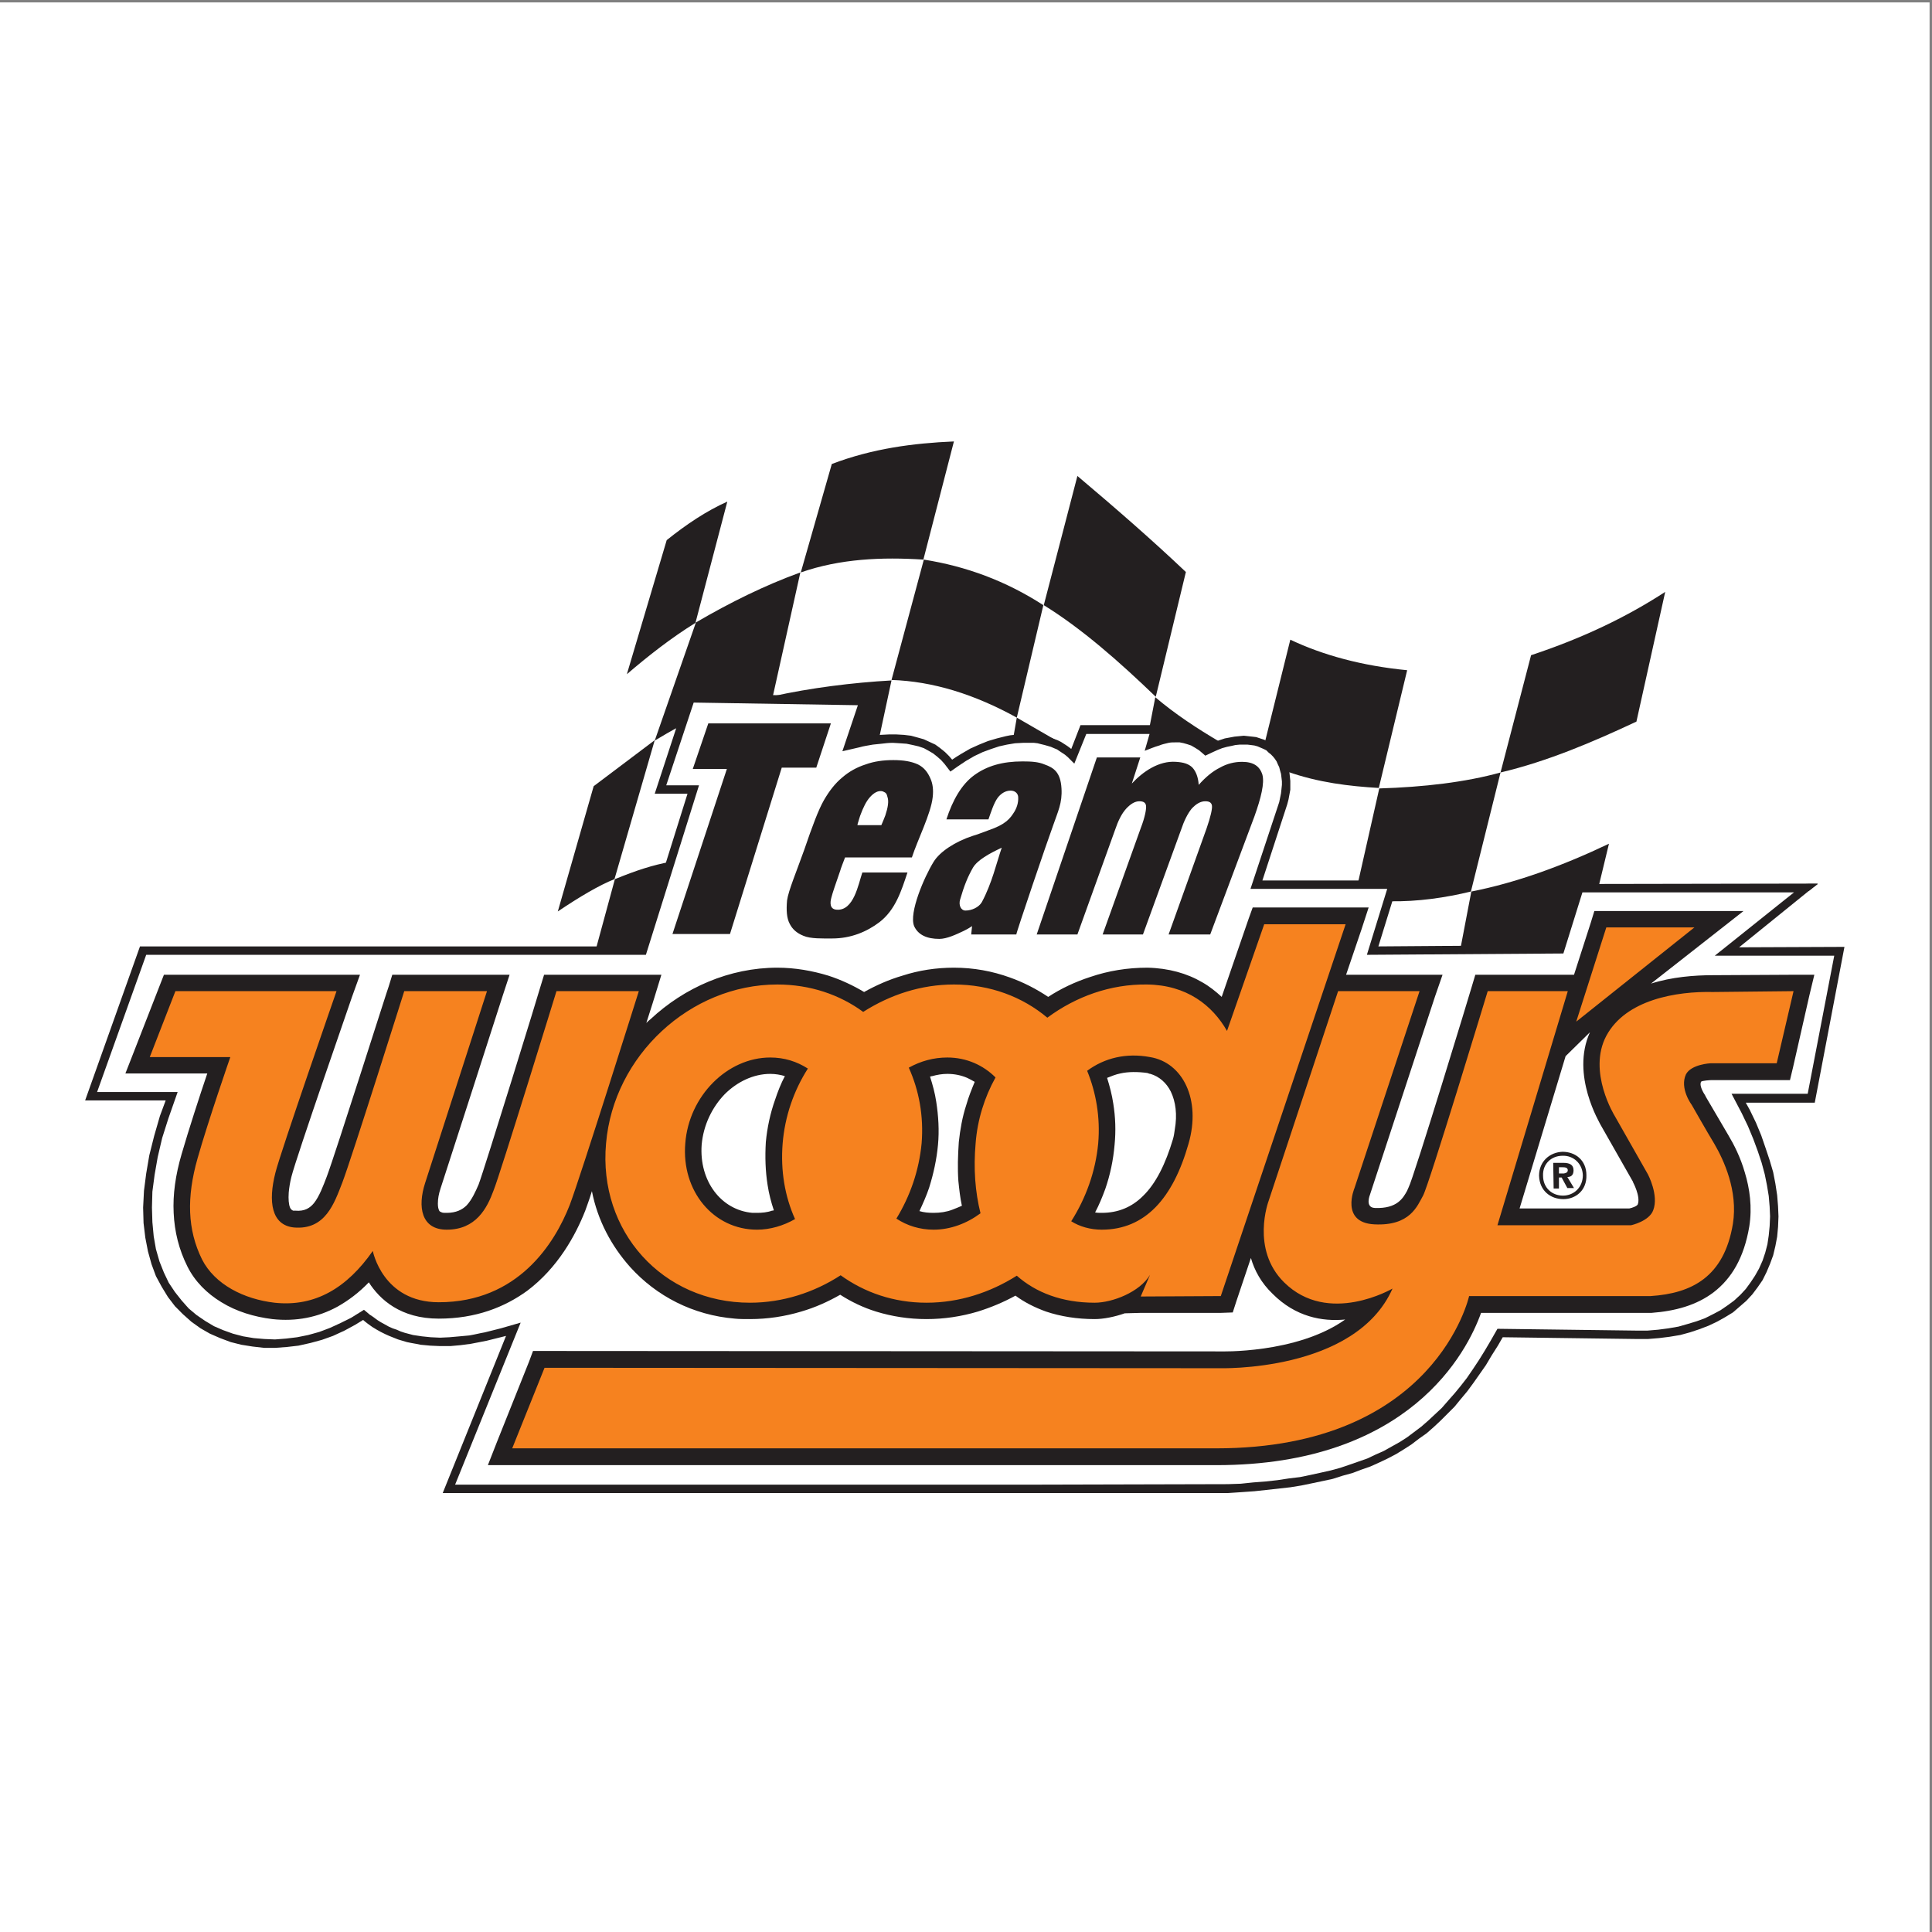 <?xml version="1.0" encoding="UTF-8"?>
<svg xmlns="http://www.w3.org/2000/svg" xmlns:xlink="http://www.w3.org/1999/xlink" width="193pt" height="193pt" viewBox="0 0 193 193" version="1.1">
<rect x="0" y="0" width="193" height="193" fill="#808080" stroke="none"/>
<g id="surface1">
<path style=" stroke:none;fill-rule:evenodd;fill:rgb(100%,100%,100%);fill-opacity:1;" d="M 0 0.242 L 192.758 0.242 L 192.758 193 L 0 193 L 0 0.242 "/>
<path style=" stroke:none;fill-rule:evenodd;fill:rgb(13.699%,12.199%,12.5%);fill-opacity:1;" d="M 59.527 94.809 L 61.426 87.824 C 63.594 86.938 65.23 86.41 66.953 86.098 L 64.125 95.207 Z M 55.723 91.051 C 57.891 89.594 59.836 88.441 61.383 87.824 L 65.406 73.941 L 59.305 78.539 Z M 79.953 57.184 L 77.211 69.52 L 68.898 69.695 L 67.969 72.527 C 66.777 73.145 66.246 73.496 65.406 73.984 L 69.52 62.18 C 72.922 60.191 76.414 58.465 79.953 57.184 Z M 62.621 67.352 C 64.789 65.496 67.043 63.727 69.473 62.223 L 72.656 50.109 C 70.578 51.039 68.59 52.363 66.602 53.957 Z M 95.293 44.098 L 92.242 55.902 C 88.09 55.637 83.934 55.812 79.996 57.184 L 83.094 46.352 C 87.16 44.805 91.227 44.273 95.293 44.098 Z M 92.289 55.902 C 96.488 56.566 100.469 58.023 104.227 60.453 L 101.574 71.688 C 97.328 69.344 93.172 68.059 89.059 67.926 Z M 89.059 67.973 L 87.777 73.941 L 84.773 74.297 L 86.055 70.094 L 77.168 69.562 C 80.926 68.723 85.168 68.191 89.059 67.973 Z M 101.219 73.719 L 101.574 71.688 L 107.23 74.957 L 106.258 74.867 Z M 121.867 74.117 C 119.613 72.789 117.445 71.375 115.41 69.652 L 114.793 72.836 L 115.191 74.207 C 116.961 73.543 118.906 73.676 120.496 74.867 Z M 115.457 69.605 L 118.465 57.141 C 115.016 53.867 111.344 50.684 107.629 47.547 L 104.27 60.453 C 108.07 62.801 111.785 66.07 115.457 69.605 Z M 128.898 63.902 L 126.332 74.25 C 127.348 74.781 128.012 75.711 128.59 77.078 C 131.727 78.184 134.777 78.539 137.738 78.715 L 140.57 66.953 C 136.059 66.512 132.168 65.453 128.898 63.902 Z M 135.66 88.176 L 137.785 78.762 C 142.203 78.629 146.406 78.141 149.898 77.168 L 146.938 89.062 C 144.371 89.68 141.676 90.078 138.844 90.035 L 138.844 88.309 Z M 166.348 59.129 L 163.473 72.086 C 159.141 74.117 154.586 76.062 149.898 77.168 L 152.949 65.453 C 158.164 63.727 162.543 61.605 166.348 59.129 Z M 160.73 84.285 L 159.672 88.664 L 157.547 88.664 L 155.824 94.852 L 145.875 94.852 L 146.98 89.062 C 151.488 88.176 156.09 86.496 160.73 84.285 "/>
<path style=" stroke:none;fill-rule:evenodd;fill:rgb(13.699%,12.199%,12.5%);fill-opacity:1;" d="M 180.672 89.016 L 180.406 88.309 L 181.598 88.309 Z M 180.672 89.016 "/>
<path style=" stroke:none;fill-rule:evenodd;fill:rgb(13.699%,12.199%,12.5%);fill-opacity:1;" d="M 87.957 73.41 L 88.797 73.367 L 89.547 73.367 L 90.297 73.41 L 91.008 73.496 L 91.668 73.676 L 92.289 73.852 L 93.438 74.383 L 93.922 74.738 L 94.41 75.133 L 94.809 75.531 L 95.117 75.887 C 95.691 75.488 96.312 75.133 96.93 74.781 L 97.816 74.383 L 98.699 74.027 L 99.582 73.766 L 100.469 73.543 L 100.91 73.453 L 101.309 73.41 L 101.75 73.367 L 102.148 73.32 L 102.59 73.32 L 102.988 73.367 L 103.387 73.367 L 103.785 73.41 L 104.184 73.496 L 104.535 73.586 L 104.934 73.676 L 105.285 73.809 L 105.641 73.941 L 105.996 74.117 C 106.348 74.34 106.703 74.559 107.012 74.824 L 107.938 72.438 L 115.988 72.438 L 115.633 73.586 C 116.074 73.453 116.516 73.367 117.004 73.32 C 117.18 73.32 117.355 73.277 117.578 73.277 C 117.844 73.32 118.066 73.32 118.328 73.367 C 118.508 73.41 118.684 73.453 118.859 73.496 C 119.035 73.586 119.215 73.633 119.348 73.719 C 119.789 73.941 120.188 74.16 120.539 74.473 L 120.805 74.34 L 121.336 74.117 L 121.824 73.941 L 122.352 73.766 L 122.84 73.676 L 123.324 73.586 L 123.77 73.543 L 124.254 73.496 L 124.695 73.543 L 125.094 73.586 L 125.492 73.633 L 125.891 73.766 L 126.289 73.895 L 126.641 74.074 L 126.953 74.25 L 127.262 74.473 L 127.57 74.738 L 127.836 75.047 L 128.059 75.312 L 128.277 75.664 L 128.453 76.02 L 128.59 76.371 L 128.719 76.77 L 128.809 77.168 L 128.852 77.566 L 128.898 78.008 L 128.898 78.895 L 128.719 79.863 L 128.59 80.352 L 126.109 87.957 L 139.73 87.957 L 137.695 94.543 L 155.559 94.41 L 157.461 88.309 L 181.598 88.266 L 173.73 94.633 L 184.254 94.59 L 181.289 110.152 L 174.395 110.152 L 174.789 110.859 L 175.41 112.141 L 175.941 113.422 L 176.383 114.707 L 176.781 115.898 L 177.133 117.094 L 177.355 118.242 L 177.531 119.391 L 177.621 120.496 L 177.664 121.516 L 177.621 122.574 L 177.531 123.547 L 177.355 124.477 L 177.133 125.406 L 176.824 126.246 L 176.469 127.086 L 176.074 127.883 L 175.586 128.59 L 175.055 129.297 L 174.438 129.961 L 173.109 131.109 L 172.312 131.594 L 171.52 132.035 L 170.68 132.434 L 169.75 132.789 L 168.82 133.098 L 167.848 133.363 L 166.789 133.539 L 165.727 133.672 L 164.621 133.762 L 163.473 133.762 L 150.117 133.586 L 149.633 134.426 L 149.016 135.398 L 148.438 136.371 L 147.82 137.254 L 147.199 138.137 L 146.582 138.977 L 145.918 139.773 L 145.301 140.527 L 143.93 141.898 L 143.223 142.559 L 142.516 143.18 L 141.762 143.711 L 141.012 144.285 L 140.262 144.77 L 139.465 145.258 L 138.625 145.699 L 137.785 146.098 L 136.898 146.496 L 136.016 146.805 L 135.086 147.156 L 134.113 147.422 L 133.141 147.734 L 132.125 147.953 L 131.062 148.176 L 130.004 148.395 L 128.898 148.574 L 126.508 148.84 L 125.316 148.969 L 124.031 149.059 L 122.707 149.148 L 44.227 149.148 L 50.551 133.453 C 49.887 133.629 49.27 133.762 48.605 133.938 C 48.074 134.027 47.543 134.16 47.016 134.246 L 45.996 134.379 L 44.98 134.469 L 43.965 134.469 L 42.988 134.426 L 42.02 134.336 L 41.574 134.246 L 41.09 134.16 L 40.648 134.07 L 40.207 133.938 L 39.762 133.805 L 38.879 133.453 L 38.48 133.273 L 38.039 133.055 L 37.641 132.832 L 37.199 132.566 C 36.891 132.348 36.578 132.125 36.27 131.859 L 35.473 132.348 L 34.414 132.922 L 33.262 133.453 L 32.156 133.848 L 31.008 134.16 L 29.816 134.426 L 28.664 134.559 L 27.516 134.645 L 26.367 134.645 L 25.215 134.512 L 24.109 134.336 L 23.051 134.07 L 21.988 133.672 L 20.973 133.23 L 20.043 132.699 L 19.113 132.035 L 18.273 131.285 L 17.48 130.488 L 16.773 129.562 L 16.152 128.543 L 15.578 127.484 L 15.137 126.289 L 14.781 125.008 L 14.516 123.637 L 14.34 122.176 L 14.297 120.629 L 14.383 118.949 L 14.605 117.227 L 14.914 115.414 L 15.402 113.469 L 15.977 111.477 L 16.551 109.93 L 8.504 109.93 L 13.984 94.543 L 63.902 94.543 L 68.68 79.289 L 65.406 79.289 L 68.68 69.297 L 86.895 69.605 L 85.434 73.852 C 86.012 73.719 86.539 73.633 87.07 73.543 L 87.957 73.41 "/>
<path style=" stroke:none;fill-rule:evenodd;fill:rgb(100%,100%,100%);fill-opacity:1;" d="M 9.699 109.09 L 14.605 95.383 L 64.523 95.383 L 69.828 78.449 L 66.555 78.449 L 69.297 70.184 L 85.699 70.449 L 84.152 75.047 L 85.879 74.648 C 86.32 74.516 86.762 74.473 87.203 74.383 L 88.043 74.297 C 88.398 74.25 88.797 74.207 89.195 74.207 L 89.902 74.25 L 90.562 74.297 L 91.184 74.426 L 91.758 74.559 L 92.289 74.738 L 92.773 75.004 L 93.219 75.266 L 93.613 75.578 L 94.012 75.93 L 94.367 76.328 L 94.5 76.504 L 94.941 77.078 L 95.691 76.551 L 96.488 76.02 L 97.328 75.531 L 98.168 75.133 L 99.008 74.824 L 99.805 74.559 L 100.602 74.383 L 101.395 74.25 L 102.191 74.207 L 103.297 74.207 L 103.652 74.25 L 104.004 74.34 L 104.359 74.426 L 104.977 74.605 L 105.285 74.738 L 105.598 74.867 L 105.863 75.047 L 106.129 75.223 L 106.391 75.398 L 106.656 75.621 L 107.32 76.285 L 108.516 73.32 L 114.836 73.32 L 114.352 75.004 C 114.836 74.824 115.324 74.605 115.809 74.473 C 116.117 74.34 116.387 74.297 116.738 74.207 C 116.961 74.16 117.18 74.16 117.402 74.16 C 117.535 74.16 117.711 74.16 117.844 74.16 C 118.109 74.207 118.328 74.25 118.594 74.34 C 118.727 74.383 118.859 74.426 118.992 74.473 C 119.305 74.648 119.523 74.781 119.789 74.957 C 120.012 75.133 120.188 75.312 120.406 75.488 L 121.16 75.133 L 121.645 74.914 L 122.09 74.738 L 122.574 74.605 L 123.016 74.516 L 123.414 74.426 L 123.855 74.383 L 124.609 74.383 L 124.961 74.426 L 125.316 74.473 L 125.625 74.559 L 126.242 74.824 L 126.508 74.957 L 126.73 75.18 L 126.953 75.355 L 127.172 75.578 L 127.348 75.797 L 127.527 76.062 L 127.66 76.371 L 127.789 76.637 L 127.879 76.992 L 127.969 77.301 L 128.012 77.656 L 128.059 78.055 L 128.059 78.406 L 128.012 78.848 L 127.969 79.246 L 127.789 80.129 L 124.918 88.797 L 138.578 88.797 L 136.547 95.383 L 156.176 95.25 L 158.078 89.148 L 179.211 89.148 L 171.297 95.473 L 183.234 95.473 L 180.582 109.266 L 172.977 109.266 L 173.996 111.211 L 174.613 112.496 L 175.145 113.777 L 175.586 114.969 L 175.984 116.164 L 176.293 117.312 L 176.516 118.418 L 176.691 119.48 L 176.781 120.543 L 176.824 121.516 L 176.781 122.488 L 176.691 123.414 L 176.559 124.301 L 176.34 125.141 L 176.074 125.934 L 175.719 126.73 L 175.32 127.438 L 174.879 128.102 L 174.395 128.766 L 173.863 129.34 L 173.242 129.914 L 172.578 130.402 L 171.871 130.887 L 171.121 131.285 L 170.324 131.684 L 169.484 131.992 L 168.602 132.258 L 167.672 132.523 L 166.656 132.699 L 165.637 132.832 L 164.578 132.922 L 163.473 132.922 L 149.59 132.742 L 148.883 133.98 L 148.305 134.957 L 147.73 135.883 L 147.113 136.812 L 146.539 137.652 L 145.918 138.449 L 145.301 139.199 L 144.637 139.953 L 144.02 140.66 L 143.355 141.277 L 142.691 141.898 L 141.984 142.516 L 140.57 143.578 L 139.816 144.062 L 139.023 144.504 L 138.227 144.949 L 137.43 145.301 L 136.59 145.699 L 135.707 146.008 L 134.82 146.316 L 133.895 146.629 L 132.922 146.895 L 131.949 147.113 L 130.93 147.336 L 129.871 147.555 L 128.766 147.688 L 127.613 147.863 L 126.422 147.996 L 125.227 148.086 L 123.945 148.219 L 122.664 148.262 L 104.051 148.309 L 45.465 148.309 L 52.012 132.125 L 50.02 132.699 C 49.488 132.832 48.961 132.965 48.43 133.098 C 47.898 133.188 47.41 133.32 46.883 133.406 L 45.91 133.496 L 44.891 133.586 L 43.965 133.629 L 43.035 133.586 L 42.152 133.496 L 41.266 133.363 L 40.426 133.141 L 40.027 133.008 L 39.629 132.832 L 39.23 132.699 L 38.836 132.523 L 38.438 132.301 L 38.039 132.082 L 37.684 131.859 L 37.332 131.594 L 36.934 131.328 L 36.359 130.844 L 35.078 131.641 L 34.016 132.168 L 32.953 132.656 L 31.895 133.055 L 30.789 133.363 L 29.684 133.586 L 28.578 133.719 L 27.473 133.805 L 26.41 133.762 L 25.348 133.672 L 24.289 133.496 L 23.273 133.23 L 22.297 132.879 L 21.371 132.48 L 20.484 131.949 L 19.645 131.375 L 18.852 130.711 L 18.145 129.914 L 17.48 129.074 L 16.859 128.145 L 16.375 127.129 L 15.934 126.023 L 15.578 124.785 L 15.355 123.504 L 15.223 122.09 L 15.18 120.629 L 15.223 119.039 L 15.445 117.359 L 15.754 115.59 L 16.199 113.688 L 16.816 111.742 L 17.746 109.09 L 9.699 109.09 "/>
<path style=" stroke:none;fill-rule:evenodd;fill:rgb(13.699%,12.199%,12.5%);fill-opacity:1;" d="M 117.18 113.777 C 117.27 113.469 117.312 113.156 117.355 112.848 C 117.621 111.344 117.445 110.062 116.961 109.047 C 116.516 108.16 115.809 107.543 114.926 107.277 C 114.836 107.277 114.75 107.234 114.617 107.188 C 113.645 107.055 112.715 107.055 111.918 107.234 C 111.477 107.32 111.035 107.5 110.594 107.676 C 110.859 108.516 111.078 109.355 111.211 110.238 C 111.434 111.609 111.477 112.98 111.344 114.352 C 111.211 115.898 110.902 117.359 110.414 118.773 C 110.105 119.613 109.797 120.363 109.398 121.117 C 109.621 121.16 109.84 121.16 110.062 121.16 C 111.699 121.16 113.066 120.586 114.176 119.48 C 115.457 118.242 116.43 116.297 117.18 113.777 Z M 91.848 120.984 C 92.289 121.117 92.73 121.16 93.262 121.16 C 93.922 121.16 94.543 121.07 95.117 120.852 C 95.473 120.719 95.781 120.586 96.09 120.453 C 95.914 119.656 95.824 118.816 95.738 117.977 C 95.648 116.738 95.691 115.414 95.781 114.086 C 95.914 112.848 96.137 111.566 96.531 110.371 C 96.754 109.578 97.062 108.824 97.371 108.074 C 97.152 107.941 96.887 107.809 96.621 107.676 C 96.004 107.41 95.34 107.277 94.633 107.277 C 94.102 107.277 93.613 107.367 93.129 107.5 C 93.039 107.5 92.996 107.543 92.906 107.543 C 93.172 108.383 93.395 109.18 93.527 110.062 C 93.746 111.477 93.836 112.938 93.703 114.352 C 93.57 115.809 93.262 117.227 92.82 118.641 C 92.555 119.438 92.199 120.23 91.848 120.984 Z M 70.094 114.352 C 69.828 117.977 72.039 120.895 75.176 121.16 C 75.355 121.16 75.488 121.16 75.621 121.16 C 76.105 121.16 76.637 121.117 77.121 120.941 C 77.168 120.941 77.258 120.941 77.301 120.895 C 77.035 120.098 76.812 119.258 76.68 118.375 C 76.461 117.004 76.414 115.547 76.504 114.086 C 76.637 112.672 76.945 111.211 77.434 109.844 C 77.699 109.047 78.008 108.25 78.406 107.5 C 77.965 107.367 77.477 107.277 76.945 107.277 C 75.266 107.277 73.629 108.074 72.391 109.312 C 71.156 110.594 70.27 112.363 70.094 114.352 Z M 170.988 107.898 Z M 157.238 97.375 L 158.918 92.156 L 159.27 91.008 L 174.172 91.008 L 164.93 98.258 C 167.008 97.594 169.266 97.418 171.121 97.418 L 179.121 97.375 L 181.246 97.375 L 180.758 99.406 L 179.121 106.613 L 178.812 107.898 L 170.988 107.898 C 170.945 107.898 169.973 107.941 169.926 108.074 C 169.707 108.516 170.324 109.398 170.324 109.398 L 170.414 109.578 C 170.414 109.578 171.961 112.23 172.668 113.422 C 173.199 114.309 173.863 115.59 174.305 117.137 C 174.789 118.727 175.055 120.586 174.746 122.531 C 174.215 125.668 172.977 127.703 171.211 129.074 C 169.484 130.402 167.316 130.977 164.977 131.152 L 147.953 131.152 C 146.582 135 140.836 146.363 121.512 146.363 L 48.738 146.363 L 49.621 144.105 L 52.852 136.016 L 53.246 134.957 L 54.398 134.957 L 121.777 135 L 121.824 135 C 121.824 135 129.516 135.266 134.379 131.816 C 132.078 132.035 129.426 131.551 127.129 129.25 C 125.98 128.145 125.316 126.906 124.961 125.668 L 123.504 130.004 L 123.148 131.109 L 121.953 131.152 L 113.953 131.152 L 112.359 131.195 C 111.344 131.551 110.238 131.773 109.355 131.773 C 107.586 131.773 105.949 131.508 104.492 131.02 C 103.387 130.621 102.324 130.09 101.441 129.43 C 100.246 130.09 98.965 130.621 97.684 131.02 C 96.047 131.508 94.32 131.773 92.555 131.773 C 90.785 131.773 89.105 131.508 87.512 131.02 C 86.23 130.621 85.035 130.047 83.934 129.34 C 82.695 130.047 81.41 130.621 80.039 131.02 C 78.406 131.508 76.68 131.773 74.914 131.773 C 74.34 131.773 73.852 131.773 73.41 131.727 C 69.207 131.375 65.582 129.473 62.973 126.598 C 61.074 124.477 59.703 121.91 59.129 118.992 C 58.863 119.879 58.598 120.543 58.465 120.941 C 57.492 123.414 55.723 126.645 52.672 128.941 C 50.418 130.578 47.543 131.727 43.832 131.727 C 40.027 131.727 37.949 129.828 36.844 128.102 C 35.871 129.117 34.812 129.914 33.707 130.535 C 31.762 131.594 29.594 132.035 27.207 131.773 C 25.395 131.551 23.625 131.02 22.121 130.09 C 20.664 129.207 19.469 128.016 18.719 126.512 C 17.879 124.832 17.434 123.062 17.348 121.16 C 17.258 119.348 17.523 117.402 18.145 115.281 C 18.852 112.848 19.957 109.445 20.707 107.234 L 12.527 107.234 L 13.41 104.977 L 16.375 97.375 L 35.961 97.375 L 35.164 99.586 C 35.164 99.629 29.594 115.59 29.105 117.578 C 28.973 118.109 28.887 118.641 28.844 119.125 C 28.797 119.789 28.844 120.32 28.973 120.629 C 29.02 120.762 29.152 120.895 29.285 120.941 C 29.328 120.941 29.418 120.941 29.504 120.941 C 30.434 121.027 30.965 120.672 31.363 120.188 C 31.895 119.523 32.289 118.465 32.645 117.535 C 33.527 115.191 38.789 98.566 38.836 98.523 L 39.188 97.375 L 50.906 97.375 L 50.195 99.539 C 50.195 99.586 44.582 116.961 44.008 118.727 C 43.832 119.258 43.742 119.746 43.742 120.23 C 43.742 120.543 43.785 120.762 43.875 120.941 C 43.918 121.027 44.008 121.07 44.141 121.117 C 44.227 121.16 44.406 121.16 44.625 121.16 C 45.555 121.16 46.172 120.852 46.617 120.41 C 47.148 119.836 47.5 119.039 47.809 118.332 C 48.383 116.828 54 98.613 54 98.523 L 54.352 97.375 L 66.07 97.375 L 65.406 99.539 C 65.406 99.539 65.098 100.559 64.566 102.191 C 64.699 102.059 64.832 101.926 65.008 101.793 C 68.367 98.656 72.879 96.668 77.652 96.668 C 79.422 96.668 81.148 96.977 82.738 97.461 C 83.977 97.859 85.215 98.434 86.32 99.098 C 87.512 98.434 88.797 97.859 90.164 97.461 C 91.801 96.93 93.527 96.668 95.293 96.668 C 97.285 96.668 99.141 97.02 100.867 97.641 C 102.234 98.125 103.52 98.789 104.711 99.586 C 105.996 98.746 107.41 98.082 108.914 97.594 C 110.727 96.977 112.629 96.668 114.617 96.668 C 116.738 96.711 118.594 97.242 120.098 98.125 C 120.805 98.523 121.469 99.055 122.043 99.586 L 124.742 91.758 L 125.141 90.652 L 136.723 90.652 L 136.016 92.82 L 134.469 97.375 L 144.105 97.375 L 143.355 99.539 L 136.898 119.215 L 136.855 119.348 C 136.855 119.348 136.324 120.629 137.344 120.672 C 139.598 120.762 140.172 119.656 140.57 118.949 C 140.613 118.859 140.613 118.816 140.703 118.641 C 141.188 117.801 147.023 98.613 147.023 98.566 L 147.379 97.375 Z M 156.398 105.508 L 151.801 120.719 L 162.766 120.719 C 163.031 120.672 163.516 120.496 163.605 120.32 C 163.914 119.523 163.117 118.066 163.117 118.066 L 163.16 118.109 L 159.891 112.363 C 159.848 112.23 156.883 107.41 158.828 103.121 L 156.398 105.508 "/>
<path style=" stroke:none;fill-rule:evenodd;fill:rgb(96.1%,50.999%,12.199%);fill-opacity:1;" d="M 157.461 102.059 L 160.465 92.645 L 169.266 92.645 Z M 139.109 128.723 C 139.109 128.723 132.699 132.48 128.277 128.102 C 124.918 124.785 126.73 119.969 126.73 119.969 L 133.672 99.012 L 141.809 99.012 L 135.309 118.684 C 135.309 118.684 133.848 122.133 137.297 122.309 C 140.879 122.488 141.586 120.453 142.16 119.438 C 142.734 118.418 148.617 99.012 148.617 99.012 L 156.617 99.012 L 149.59 122.398 L 162.941 122.398 C 162.941 122.398 164.754 122 165.152 120.895 C 165.727 119.391 164.621 117.312 164.621 117.312 L 161.305 111.477 C 161.305 111.477 158.562 107.055 160.465 103.477 C 162.41 99.848 167.496 99.012 171.121 99.098 L 179.168 99.012 L 177.488 106.215 L 170.898 106.215 C 170.898 106.215 168.953 106.305 168.422 107.32 C 167.762 108.734 168.996 110.371 168.996 110.371 C 168.996 110.371 170.504 113.027 171.254 114.262 C 172.184 115.855 173.641 118.949 173.109 122.266 C 172.227 127.57 168.996 129.207 164.887 129.473 L 146.758 129.473 C 146.758 129.473 143.441 144.684 121.512 144.684 L 51.168 144.684 L 54.398 136.637 L 121.777 136.68 C 121.777 136.68 135.395 137.121 139.109 128.723 Z M 42.461 118.199 C 41.707 120.543 42.062 122.84 44.625 122.84 C 47.543 122.84 48.648 120.719 49.312 118.906 C 49.93 117.402 55.59 99.012 55.59 99.012 L 63.816 99.012 C 63.816 99.012 58.023 117.445 56.918 120.363 C 55.414 124.211 51.746 130.09 43.832 130.09 C 38.215 130.09 37.242 124.965 37.242 124.965 C 34.68 128.633 31.496 130.578 27.426 130.137 C 24.375 129.781 21.457 128.324 20.176 125.801 C 18.719 122.84 18.629 119.613 19.734 115.723 C 20.797 111.965 23.008 105.598 23.008 105.598 L 14.961 105.598 L 17.523 99.012 L 33.617 99.012 C 33.617 99.012 28.004 115.148 27.516 117.137 C 26.766 120.055 27.117 122.398 29.371 122.621 C 32.512 122.887 33.395 120.188 34.191 118.152 C 35.121 115.723 40.383 99.012 40.383 99.012 L 48.648 99.012 C 48.648 99.012 43.168 115.988 42.461 118.199 Z M 126.289 92.332 L 122.574 102.988 C 121.113 100.426 118.551 98.391 114.57 98.348 C 110.945 98.301 107.496 99.539 104.625 101.664 C 102.148 99.586 98.922 98.348 95.293 98.348 C 92.023 98.348 88.93 99.363 86.23 101.086 C 83.887 99.363 80.926 98.348 77.652 98.348 C 68.945 98.348 61.293 105.465 60.543 114.219 C 59.746 123.02 66.203 130.137 74.914 130.137 C 78.184 130.137 81.324 129.117 83.977 127.395 C 86.363 129.117 89.281 130.137 92.555 130.137 C 95.824 130.137 98.922 129.117 101.574 127.438 C 103.473 129.117 106.082 130.137 109.355 130.137 C 111.121 130.137 113.863 129.074 114.883 127.352 L 113.953 129.516 L 121.953 129.473 L 134.422 92.332 Z M 68.457 114.219 C 68.812 109.488 72.656 105.641 76.945 105.641 C 78.359 105.641 79.598 106.039 80.703 106.746 C 79.289 108.957 78.406 111.523 78.184 114.219 C 77.965 116.961 78.406 119.523 79.422 121.781 C 78.273 122.441 76.945 122.84 75.621 122.84 C 71.285 122.84 68.059 118.992 68.457 114.219 Z M 89.547 121.734 C 90.918 119.48 91.801 116.961 92.066 114.219 C 92.289 111.477 91.801 108.914 90.785 106.656 C 91.977 105.996 93.262 105.641 94.633 105.641 C 96.531 105.641 98.215 106.395 99.449 107.633 C 98.344 109.621 97.637 111.875 97.461 114.219 C 97.238 116.738 97.418 119.082 97.949 121.203 C 96.578 122.223 94.941 122.84 93.262 122.84 C 91.891 122.84 90.609 122.441 89.547 121.734 Z M 118.727 114.262 C 117.18 119.703 114.395 122.84 110.062 122.84 C 108.914 122.84 107.852 122.531 107.012 122 C 108.469 119.703 109.441 117.047 109.707 114.219 C 109.93 111.609 109.488 109.133 108.602 106.969 C 110.328 105.688 112.492 105.156 114.883 105.598 C 118.152 106.129 120.012 109.844 118.727 114.262 "/>
<path style=" stroke:none;fill-rule:evenodd;fill:rgb(13.699%,12.199%,12.5%);fill-opacity:1;" d="M 156.176 119.789 C 154.895 119.789 153.789 118.949 153.746 117.445 C 153.746 115.988 154.852 115.102 156.09 115.059 C 157.371 115.059 158.477 115.898 158.477 117.402 C 158.52 118.906 157.414 119.789 156.176 119.789 Z M 156.09 115.457 C 154.984 115.457 154.098 116.254 154.145 117.445 C 154.145 118.641 155.027 119.438 156.133 119.438 C 157.238 119.438 158.121 118.598 158.121 117.402 C 158.078 116.207 157.148 115.414 156.09 115.457 Z M 155.734 118.727 L 155.203 118.727 L 155.16 116.164 L 156.133 116.164 C 156.797 116.164 157.191 116.34 157.191 116.914 C 157.191 117.402 156.93 117.578 156.574 117.578 L 157.238 118.684 L 156.574 118.684 L 156 117.625 L 155.734 117.625 Z M 156.223 117.227 C 156.441 117.18 156.617 117.137 156.617 116.871 C 156.574 116.605 156.309 116.605 156.09 116.605 L 155.734 116.605 L 155.734 117.227 L 156.223 117.227 "/>
<path style=" stroke:none;fill-rule:evenodd;fill:rgb(13.699%,12.199%,12.5%);fill-opacity:1;" d="M 103.562 93.352 L 109.574 75.664 L 113.91 75.664 L 113.066 78.273 C 114.176 77.078 115.766 75.977 117.488 76.105 C 118.195 76.152 118.727 76.285 119.125 76.684 C 119.48 77.078 119.699 77.656 119.746 78.406 C 120.453 77.609 121.16 77.035 121.867 76.684 C 122.574 76.285 123.324 76.105 124.078 76.105 C 125.227 76.105 125.848 76.551 126.109 77.391 C 126.332 78.23 125.98 79.688 125.316 81.547 L 120.895 93.352 L 116.738 93.352 L 120.539 82.738 C 120.938 81.59 121.113 80.793 121.07 80.484 C 121.027 80.176 120.805 80.043 120.406 80.043 C 119.922 80.043 119.48 80.309 119.035 80.793 C 118.641 81.281 118.285 81.988 117.977 82.914 L 114.176 93.352 L 110.148 93.352 L 113.953 82.738 C 114.395 81.59 114.527 80.793 114.484 80.484 C 114.438 80.176 114.219 80.043 113.82 80.043 C 113.379 80.043 112.938 80.309 112.492 80.793 C 112.051 81.281 111.699 81.988 111.387 82.914 L 107.629 93.352 Z M 97.02 93.352 L 97.105 92.512 C 96.887 92.645 96.887 92.688 96.27 92.996 C 95.516 93.352 94.586 93.793 93.836 93.793 C 92.598 93.793 91.715 93.395 91.316 92.512 C 90.785 91.184 92.332 87.602 93.262 86.098 C 93.879 85.082 95.426 84.066 97.195 83.492 C 97.551 83.402 98.082 83.18 98.699 82.961 C 100.512 82.34 100.91 81.766 101.352 81.059 C 101.66 80.527 101.75 79.996 101.707 79.555 C 101.66 79.246 101.395 78.98 100.953 78.98 C 100.422 78.98 99.98 79.289 99.672 79.688 C 99.273 80.219 98.965 81.234 98.742 81.855 L 94.543 81.855 C 95.16 79.953 96.047 78.363 97.328 77.434 C 98.609 76.504 100.156 76.062 102.148 76.062 C 103.031 76.062 103.738 76.105 104.359 76.371 C 105.242 76.684 105.949 77.125 106.039 78.762 C 106.129 80.219 105.684 81.059 105.199 82.473 C 104.668 83.891 101.484 93.262 101.527 93.352 Z M 100.07 84.684 C 98.832 85.258 97.637 85.922 97.195 86.676 C 96.664 87.602 96.312 88.488 95.914 89.855 C 95.738 90.434 96.004 90.961 96.445 90.961 C 97.062 90.961 97.77 90.652 98.082 90.121 C 99.098 88.223 99.539 86.23 100.07 84.684 Z M 86.145 87.16 L 90.652 87.16 C 90.035 89.016 89.457 90.875 87.867 92.113 C 86.586 93.086 84.992 93.75 83.137 93.75 C 82.207 93.75 80.969 93.793 80.262 93.484 C 79.598 93.219 79.156 92.82 78.891 92.289 C 78.582 91.715 78.539 90.918 78.625 89.945 C 78.758 88.973 79.598 86.984 80.352 84.859 C 81.148 82.52 81.766 80.883 82.297 79.953 C 82.828 79.023 83.445 78.23 84.152 77.656 C 84.816 77.078 85.613 76.637 86.453 76.371 C 87.293 76.062 88.219 75.93 89.238 75.93 C 90.254 75.93 91.051 76.062 91.715 76.371 C 92.332 76.684 92.688 77.168 92.953 77.785 C 93.172 78.273 93.262 78.895 93.172 79.645 C 92.996 81.281 91.668 83.891 91.094 85.656 L 84.418 85.656 C 84.152 86.363 84.02 86.676 83.934 86.984 C 83.535 88.133 83.137 89.281 83.047 89.68 C 82.914 90.168 82.871 90.828 83.578 90.875 C 85.301 91.008 85.746 88.309 86.145 87.16 Z M 85.656 82.43 L 88.043 82.43 C 88.176 82.121 88.309 81.812 88.441 81.457 C 88.707 80.66 88.797 80.043 88.664 79.645 C 88.574 79.289 88.531 79.203 88.219 79.07 C 87.734 78.895 87.246 79.246 86.895 79.645 C 86.539 80.043 86.23 80.66 85.922 81.5 C 85.832 81.766 85.789 81.941 85.746 82.074 C 85.699 82.211 85.656 82.34 85.656 82.43 Z M 67.176 93.305 L 72.613 76.812 L 69.207 76.812 L 70.758 72.262 L 83.004 72.262 L 81.543 76.684 L 78.094 76.684 L 72.922 93.305 L 67.176 93.305 "/>
</g>
</svg>
